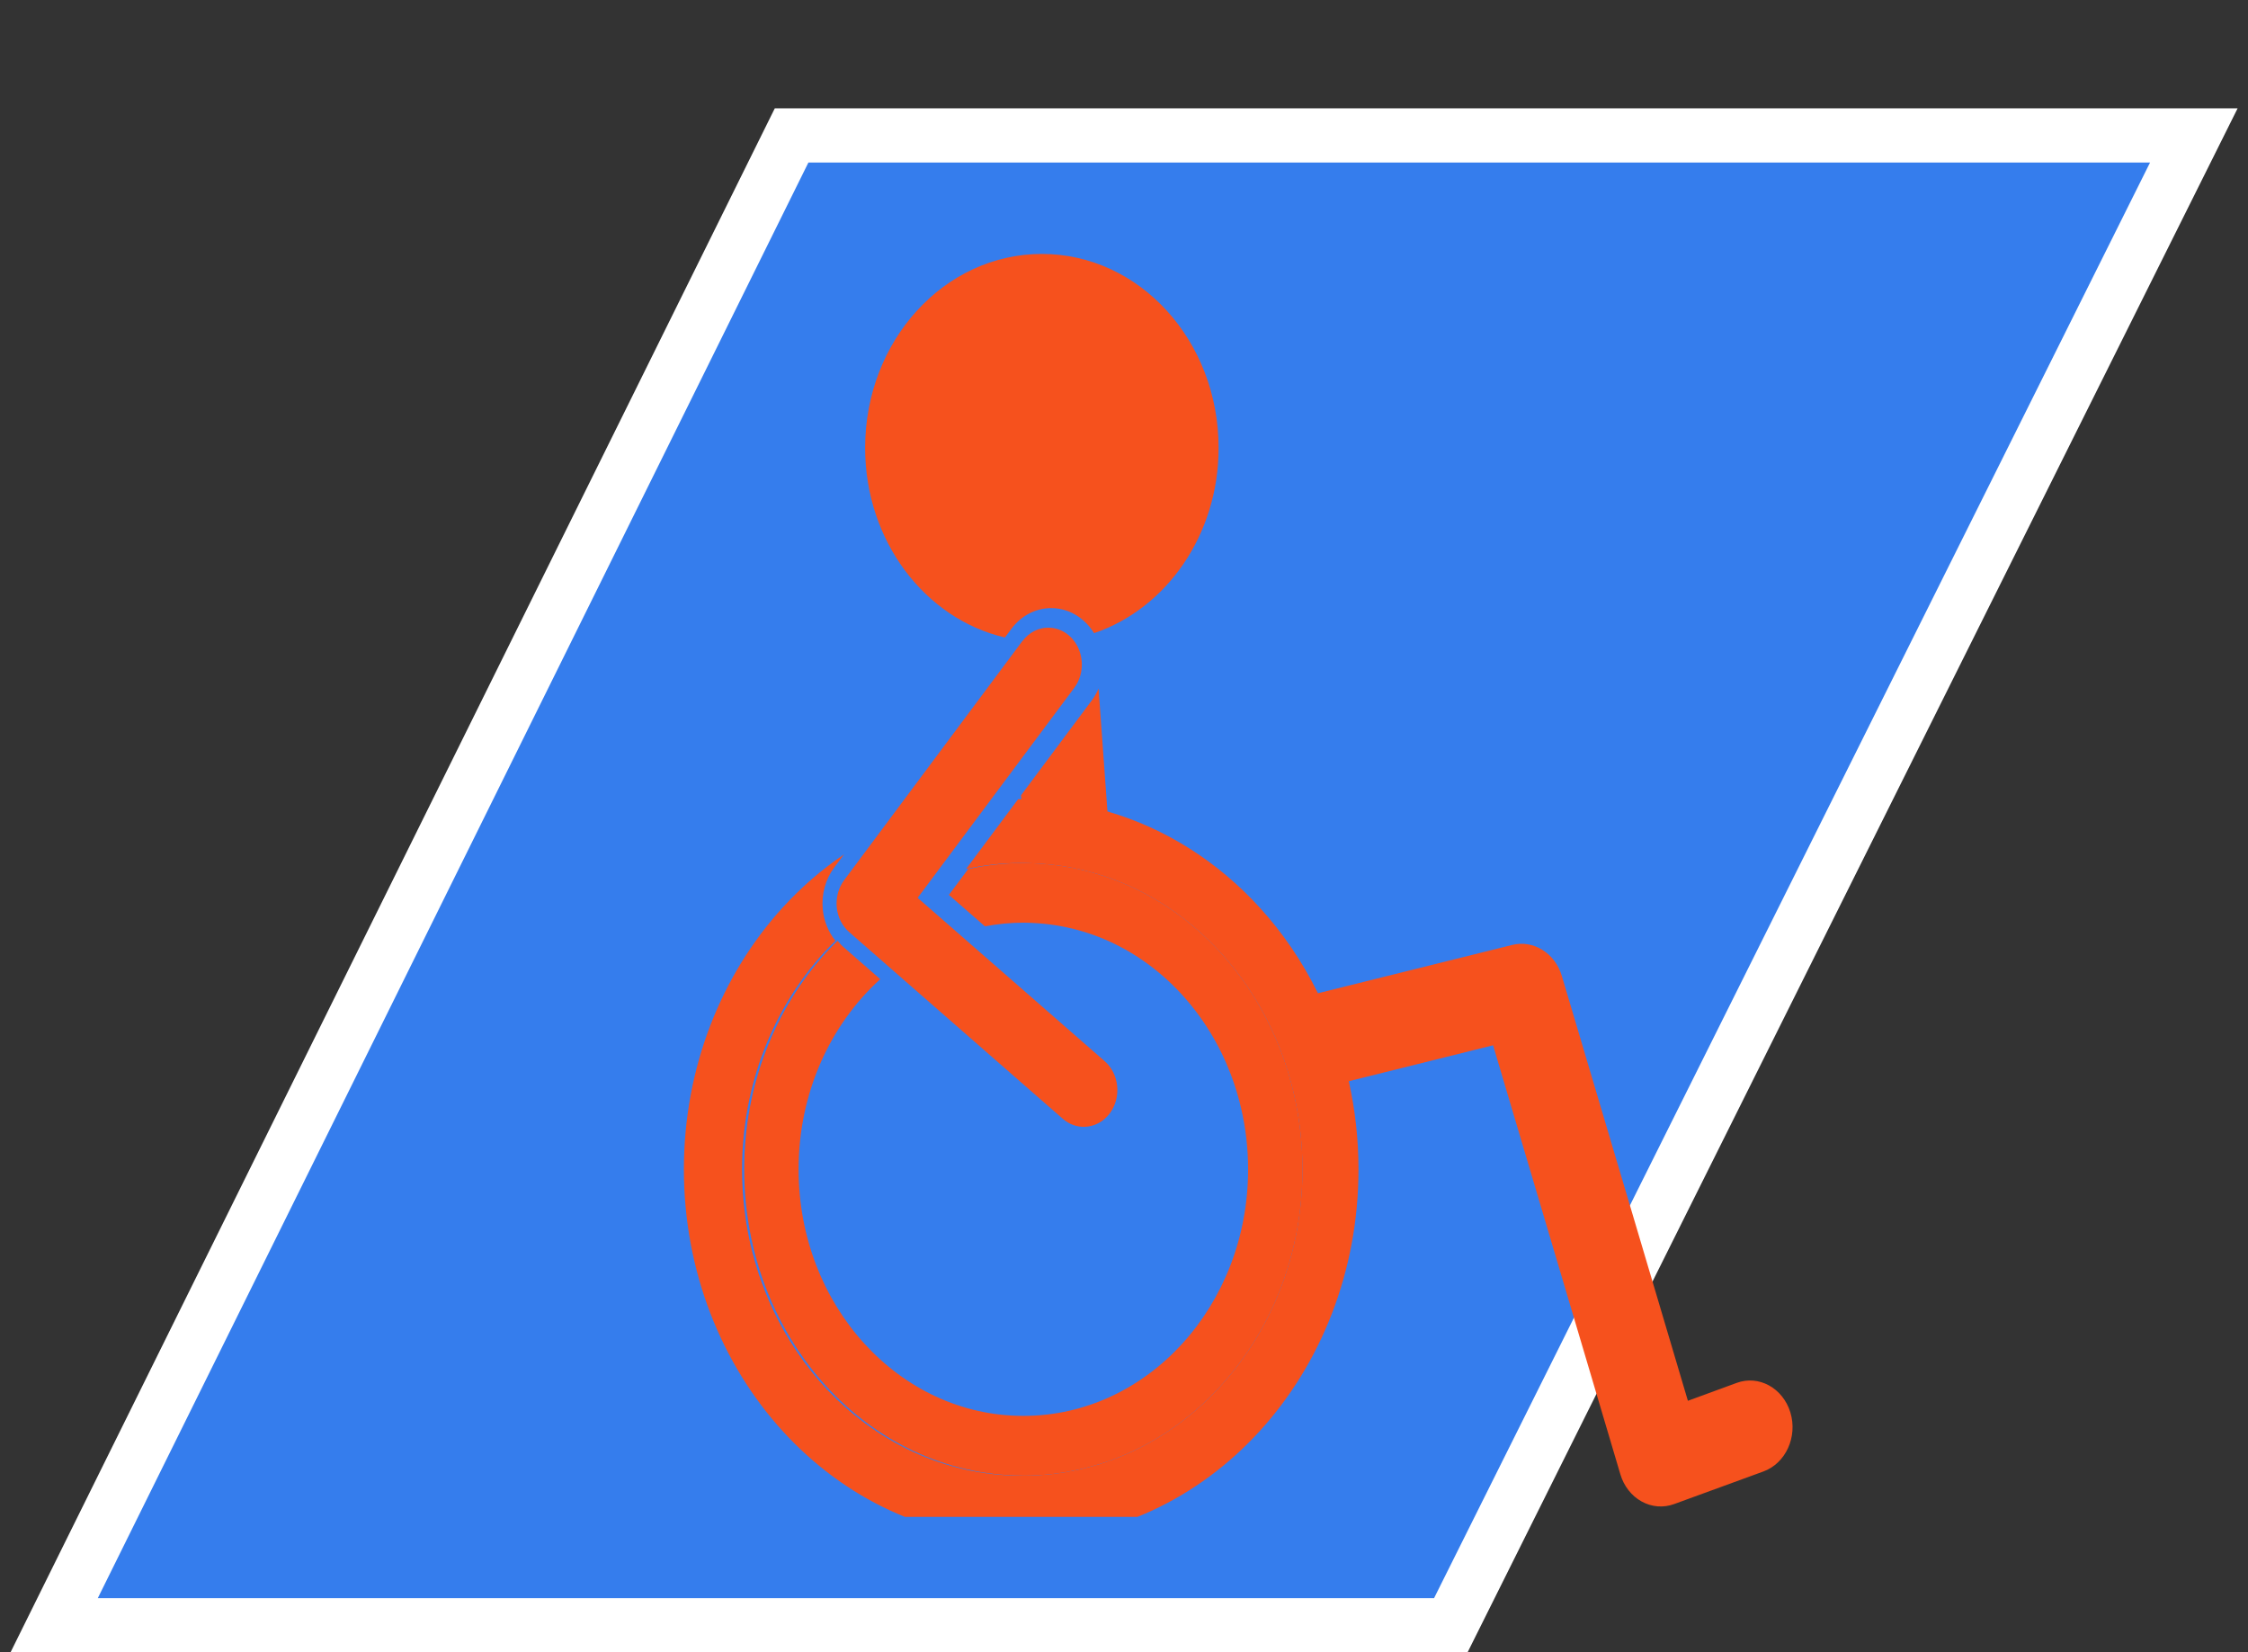 <?xml version="1.0" encoding="utf-8"?>
<svg xmlns="http://www.w3.org/2000/svg" width="83" height="61" viewBox="0 0 83 61" fill="none">
<rect x="0" y="0" width="83" height="61" fill="#333333" stroke="none"/>
<path d="M81 5H29.227L2 60H53.567L81 5Z" fill="#357DED" stroke="white" stroke-width="2"/>
<g clip-path="url(#clip0_269_2551)">
<path d="M59.826 54.427C59.955 54.864 60.238 55.225 60.612 55.432C60.986 55.639 61.416 55.672 61.815 55.526L65.11 54.323C65.934 54.02 66.376 53.046 66.104 52.144C65.828 51.242 64.939 50.753 64.12 51.054L62.32 51.714L57.666 36.031C57.416 35.187 56.617 34.688 55.828 34.886L48.661 36.669C48.087 35.502 47.36 34.435 46.511 33.506C44.982 31.828 43.05 30.582 40.889 29.958L40.561 25.421C40.495 25.573 40.414 25.719 40.314 25.853L37.698 29.36L37.708 29.503H37.703L37.589 29.507L35.669 32.082C36.328 31.937 37.007 31.86 37.703 31.86C37.72 31.86 37.737 31.861 37.754 31.861C37.763 31.861 37.772 31.86 37.781 31.86C37.842 31.86 37.898 31.865 37.957 31.865C39.074 31.886 40.147 32.101 41.15 32.48C42.64 33.046 43.975 33.972 45.07 35.172C45.63 35.788 46.126 36.474 46.546 37.216C47.103 38.2 47.524 39.284 47.784 40.439C47.982 41.312 48.089 42.227 48.089 43.169C48.088 46.296 46.938 49.114 45.07 51.165C43.202 53.213 40.632 54.477 37.781 54.479C37.769 54.479 37.756 54.477 37.742 54.477C37.729 54.477 37.716 54.479 37.703 54.479C34.855 54.477 32.286 53.213 30.416 51.165C28.55 49.114 27.399 46.296 27.398 43.169C27.399 40.042 28.55 37.223 30.416 35.172C30.556 35.022 30.698 34.874 30.844 34.731C30.587 34.41 30.419 34.002 30.378 33.574C30.324 33.021 30.477 32.461 30.796 32.032L31.163 31.542C30.339 32.101 29.578 32.759 28.897 33.506C26.646 35.974 25.25 39.399 25.25 43.169C25.25 46.937 26.646 50.362 28.897 52.832C31.148 55.302 34.268 56.835 37.703 56.834C41.14 56.835 44.26 55.302 46.511 52.832C48.763 50.362 50.158 46.937 50.158 43.169C50.158 42.049 50.032 40.96 49.8 39.916L55.127 38.59L59.826 54.427" fill="#F6511D"/>
<path d="M31.942 16.534C31.942 19.974 34.155 22.847 37.103 23.535L37.233 23.361L37.344 23.213C37.701 22.735 38.227 22.457 38.789 22.45C39.234 22.442 39.671 22.609 40.017 22.921C40.158 23.047 40.28 23.193 40.381 23.354L40.394 23.375C43.058 22.473 44.993 19.751 44.993 16.534C44.993 12.58 42.072 9.375 38.468 9.375C34.864 9.375 31.942 12.58 31.942 16.534Z" fill="#F6511D"/>
<path d="M32.5 36.149L31.164 34.982C31.075 34.908 30.997 34.822 30.924 34.731C30.779 34.874 30.636 35.021 30.496 35.172C28.629 37.223 27.478 40.042 27.477 43.168C27.478 46.295 28.629 49.114 30.496 51.164C32.357 53.204 34.911 54.463 37.744 54.476C37.757 54.476 37.771 54.478 37.783 54.478C40.633 54.476 43.204 53.213 45.072 51.164C46.939 49.114 48.09 46.295 48.091 43.168C48.091 42.227 47.984 41.312 47.786 40.439C47.526 39.283 47.104 38.199 46.547 37.216C46.127 36.473 45.632 35.787 45.072 35.172C43.977 33.971 42.642 33.046 41.151 32.48C40.148 32.101 39.076 31.886 37.958 31.864C37.9 31.864 37.843 31.86 37.783 31.86C37.774 31.86 37.765 31.861 37.755 31.861C37.069 31.863 36.397 31.939 35.749 32.081L35.035 33.038L36.366 34.199C36.826 34.112 37.299 34.063 37.783 34.063C37.896 34.063 38.008 34.068 38.118 34.073C39.264 34.124 40.348 34.427 41.329 34.935C42.566 35.578 43.636 36.545 44.444 37.74C45.082 38.678 45.557 39.757 45.827 40.927C45.993 41.643 46.082 42.394 46.082 43.168C46.082 48.197 42.367 52.272 37.783 52.272C33.201 52.272 29.485 48.197 29.485 43.168C29.485 40.344 30.659 37.82 32.5 36.149" fill="#F6511D"/>
<path d="M39.664 25.393C40.072 24.846 40.025 24.054 39.577 23.566L39.489 23.479C39.255 23.268 38.971 23.168 38.69 23.172C38.34 23.177 37.995 23.344 37.755 23.662L37.744 23.671L37.199 24.403L31.168 32.492C30.959 32.772 30.86 33.136 30.894 33.496C30.93 33.856 31.095 34.188 31.357 34.415L38.367 40.541L39.244 41.306C39.476 41.508 39.756 41.605 40.031 41.6C40.39 41.596 40.744 41.42 40.985 41.089C41.412 40.502 41.323 39.646 40.788 39.178L38.098 36.829L33.881 33.147L37.482 28.317L39.664 25.393" fill="#F6511D"/>
</g>
<defs>
<clipPath id="clip0_269_2551">
<rect width="61" height="56" fill="white" transform="translate(10)"/>
</clipPath>
</defs>
</svg>